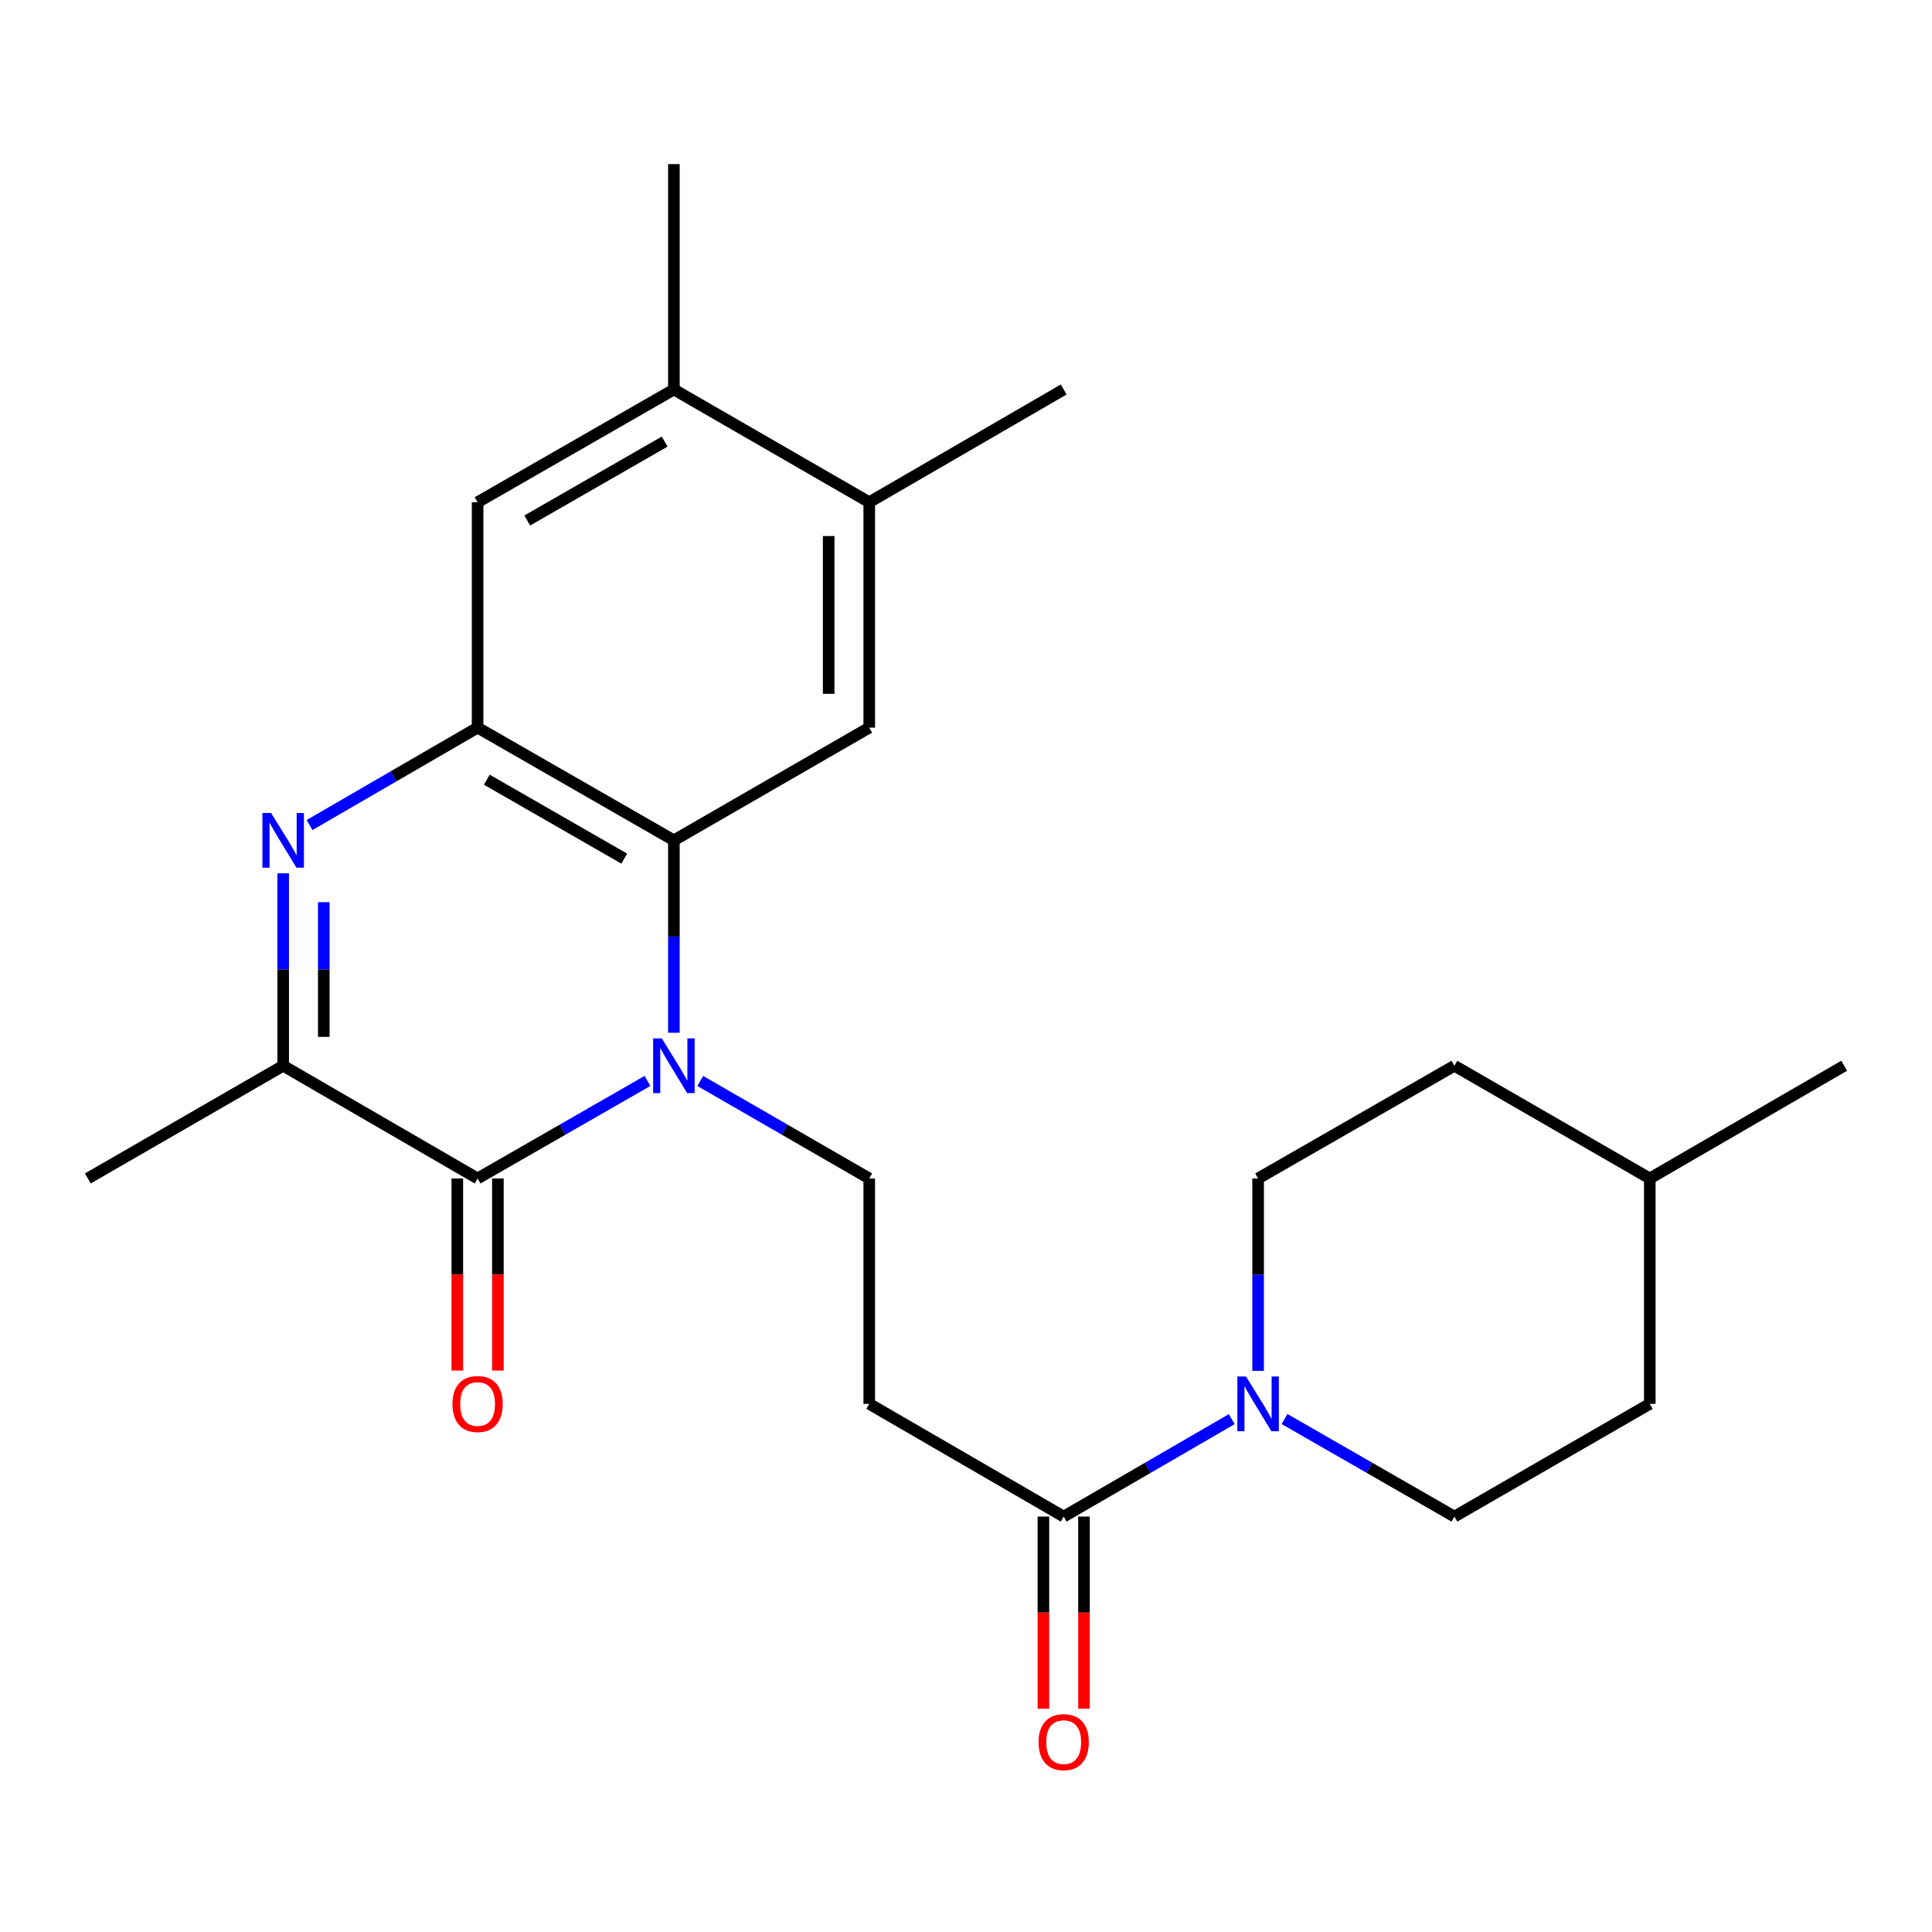 <?xml version='1.0' encoding='iso-8859-1'?>
<svg version='1.1' baseProfile='full'
              xmlns='http://www.w3.org/2000/svg'
                      xmlns:rdkit='http://www.rdkit.org/xml'
                      xmlns:xlink='http://www.w3.org/1999/xlink'
                  xml:space='preserve'
width='1000px' height='1000px' viewBox='0 0 1000 1000'>
<!-- END OF HEADER -->
<rect style='opacity:1.0;fill:#FFFFFF;stroke:none' width='1000' height='1000' x='0' y='0'> </rect>
<path class='bond-0' d='M 335.135,559.478 L 291.17,584.723' style='fill:none;fill-rule:evenodd;stroke:#0000FF;stroke-width:6px;stroke-linecap:butt;stroke-linejoin:miter;stroke-opacity:1' />
<path class='bond-0' d='M 291.17,584.723 L 247.205,609.967' style='fill:none;fill-rule:evenodd;stroke:#000000;stroke-width:6px;stroke-linecap:butt;stroke-linejoin:miter;stroke-opacity:1' />
<path class='bond-2' d='M 348.804,534.552 L 348.804,484.752' style='fill:none;fill-rule:evenodd;stroke:#0000FF;stroke-width:6px;stroke-linecap:butt;stroke-linejoin:miter;stroke-opacity:1' />
<path class='bond-2' d='M 348.804,484.752 L 348.804,434.953' style='fill:none;fill-rule:evenodd;stroke:#000000;stroke-width:6px;stroke-linecap:butt;stroke-linejoin:miter;stroke-opacity:1' />
<path class='bond-8' d='M 362.462,559.509 L 406.193,584.738' style='fill:none;fill-rule:evenodd;stroke:#0000FF;stroke-width:6px;stroke-linecap:butt;stroke-linejoin:miter;stroke-opacity:1' />
<path class='bond-8' d='M 406.193,584.738 L 449.924,609.967' style='fill:none;fill-rule:evenodd;stroke:#000000;stroke-width:6px;stroke-linecap:butt;stroke-linejoin:miter;stroke-opacity:1' />
<path class='bond-4' d='M 247.205,609.967 L 146.575,551.629' style='fill:none;fill-rule:evenodd;stroke:#000000;stroke-width:6px;stroke-linecap:butt;stroke-linejoin:miter;stroke-opacity:1' />
<path class='bond-13' d='M 236.702,609.967 L 236.702,659.681' style='fill:none;fill-rule:evenodd;stroke:#000000;stroke-width:6px;stroke-linecap:butt;stroke-linejoin:miter;stroke-opacity:1' />
<path class='bond-13' d='M 236.702,659.681 L 236.702,709.395' style='fill:none;fill-rule:evenodd;stroke:#FF0000;stroke-width:6px;stroke-linecap:butt;stroke-linejoin:miter;stroke-opacity:1' />
<path class='bond-13' d='M 257.708,609.967 L 257.708,659.681' style='fill:none;fill-rule:evenodd;stroke:#000000;stroke-width:6px;stroke-linecap:butt;stroke-linejoin:miter;stroke-opacity:1' />
<path class='bond-13' d='M 257.708,659.681 L 257.708,709.395' style='fill:none;fill-rule:evenodd;stroke:#FF0000;stroke-width:6px;stroke-linecap:butt;stroke-linejoin:miter;stroke-opacity:1' />
<path class='bond-1' d='M 160.223,427.041 L 203.714,401.828' style='fill:none;fill-rule:evenodd;stroke:#0000FF;stroke-width:6px;stroke-linecap:butt;stroke-linejoin:miter;stroke-opacity:1' />
<path class='bond-1' d='M 203.714,401.828 L 247.205,376.615' style='fill:none;fill-rule:evenodd;stroke:#000000;stroke-width:6px;stroke-linecap:butt;stroke-linejoin:miter;stroke-opacity:1' />
<path class='bond-24' d='M 146.575,452.03 L 146.575,501.829' style='fill:none;fill-rule:evenodd;stroke:#0000FF;stroke-width:6px;stroke-linecap:butt;stroke-linejoin:miter;stroke-opacity:1' />
<path class='bond-24' d='M 146.575,501.829 L 146.575,551.629' style='fill:none;fill-rule:evenodd;stroke:#000000;stroke-width:6px;stroke-linecap:butt;stroke-linejoin:miter;stroke-opacity:1' />
<path class='bond-24' d='M 167.581,466.97 L 167.581,501.829' style='fill:none;fill-rule:evenodd;stroke:#0000FF;stroke-width:6px;stroke-linecap:butt;stroke-linejoin:miter;stroke-opacity:1' />
<path class='bond-24' d='M 167.581,501.829 L 167.581,536.689' style='fill:none;fill-rule:evenodd;stroke:#000000;stroke-width:6px;stroke-linecap:butt;stroke-linejoin:miter;stroke-opacity:1' />
<path class='bond-3' d='M 348.804,434.953 L 247.205,376.615' style='fill:none;fill-rule:evenodd;stroke:#000000;stroke-width:6px;stroke-linecap:butt;stroke-linejoin:miter;stroke-opacity:1' />
<path class='bond-3' d='M 323.104,444.418 L 251.985,403.582' style='fill:none;fill-rule:evenodd;stroke:#000000;stroke-width:6px;stroke-linecap:butt;stroke-linejoin:miter;stroke-opacity:1' />
<path class='bond-7' d='M 348.804,434.953 L 449.924,376.615' style='fill:none;fill-rule:evenodd;stroke:#000000;stroke-width:6px;stroke-linecap:butt;stroke-linejoin:miter;stroke-opacity:1' />
<path class='bond-10' d='M 247.205,376.615 L 247.205,259.95' style='fill:none;fill-rule:evenodd;stroke:#000000;stroke-width:6px;stroke-linecap:butt;stroke-linejoin:miter;stroke-opacity:1' />
<path class='bond-19' d='M 146.575,551.629 L 45.455,609.967' style='fill:none;fill-rule:evenodd;stroke:#000000;stroke-width:6px;stroke-linecap:butt;stroke-linejoin:miter;stroke-opacity:1' />
<path class='bond-5' d='M 637.548,734.546 L 594.057,759.764' style='fill:none;fill-rule:evenodd;stroke:#0000FF;stroke-width:6px;stroke-linecap:butt;stroke-linejoin:miter;stroke-opacity:1' />
<path class='bond-5' d='M 594.057,759.764 L 550.566,784.982' style='fill:none;fill-rule:evenodd;stroke:#000000;stroke-width:6px;stroke-linecap:butt;stroke-linejoin:miter;stroke-opacity:1' />
<path class='bond-14' d='M 664.865,734.482 L 708.83,759.732' style='fill:none;fill-rule:evenodd;stroke:#0000FF;stroke-width:6px;stroke-linecap:butt;stroke-linejoin:miter;stroke-opacity:1' />
<path class='bond-14' d='M 708.83,759.732 L 752.795,784.982' style='fill:none;fill-rule:evenodd;stroke:#000000;stroke-width:6px;stroke-linecap:butt;stroke-linejoin:miter;stroke-opacity:1' />
<path class='bond-15' d='M 651.196,709.555 L 651.196,659.761' style='fill:none;fill-rule:evenodd;stroke:#0000FF;stroke-width:6px;stroke-linecap:butt;stroke-linejoin:miter;stroke-opacity:1' />
<path class='bond-15' d='M 651.196,659.761 L 651.196,609.967' style='fill:none;fill-rule:evenodd;stroke:#000000;stroke-width:6px;stroke-linecap:butt;stroke-linejoin:miter;stroke-opacity:1' />
<path class='bond-6' d='M 550.566,784.982 L 449.924,726.632' style='fill:none;fill-rule:evenodd;stroke:#000000;stroke-width:6px;stroke-linecap:butt;stroke-linejoin:miter;stroke-opacity:1' />
<path class='bond-16' d='M 540.063,784.982 L 540.063,834.696' style='fill:none;fill-rule:evenodd;stroke:#000000;stroke-width:6px;stroke-linecap:butt;stroke-linejoin:miter;stroke-opacity:1' />
<path class='bond-16' d='M 540.063,834.696 L 540.063,884.41' style='fill:none;fill-rule:evenodd;stroke:#FF0000;stroke-width:6px;stroke-linecap:butt;stroke-linejoin:miter;stroke-opacity:1' />
<path class='bond-16' d='M 561.069,784.982 L 561.069,834.696' style='fill:none;fill-rule:evenodd;stroke:#000000;stroke-width:6px;stroke-linecap:butt;stroke-linejoin:miter;stroke-opacity:1' />
<path class='bond-16' d='M 561.069,834.696 L 561.069,884.41' style='fill:none;fill-rule:evenodd;stroke:#FF0000;stroke-width:6px;stroke-linecap:butt;stroke-linejoin:miter;stroke-opacity:1' />
<path class='bond-11' d='M 449.924,376.615 L 449.924,259.95' style='fill:none;fill-rule:evenodd;stroke:#000000;stroke-width:6px;stroke-linecap:butt;stroke-linejoin:miter;stroke-opacity:1' />
<path class='bond-11' d='M 428.918,359.115 L 428.918,277.45' style='fill:none;fill-rule:evenodd;stroke:#000000;stroke-width:6px;stroke-linecap:butt;stroke-linejoin:miter;stroke-opacity:1' />
<path class='bond-9' d='M 449.924,609.967 L 449.924,726.632' style='fill:none;fill-rule:evenodd;stroke:#000000;stroke-width:6px;stroke-linecap:butt;stroke-linejoin:miter;stroke-opacity:1' />
<path class='bond-25' d='M 247.205,259.95 L 348.804,201.6' style='fill:none;fill-rule:evenodd;stroke:#000000;stroke-width:6px;stroke-linecap:butt;stroke-linejoin:miter;stroke-opacity:1' />
<path class='bond-25' d='M 272.906,269.413 L 344.026,228.568' style='fill:none;fill-rule:evenodd;stroke:#000000;stroke-width:6px;stroke-linecap:butt;stroke-linejoin:miter;stroke-opacity:1' />
<path class='bond-12' d='M 449.924,259.95 L 348.804,201.6' style='fill:none;fill-rule:evenodd;stroke:#000000;stroke-width:6px;stroke-linecap:butt;stroke-linejoin:miter;stroke-opacity:1' />
<path class='bond-21' d='M 449.924,259.95 L 550.566,201.6' style='fill:none;fill-rule:evenodd;stroke:#000000;stroke-width:6px;stroke-linecap:butt;stroke-linejoin:miter;stroke-opacity:1' />
<path class='bond-22' d='M 348.804,201.6 L 348.804,84.935' style='fill:none;fill-rule:evenodd;stroke:#000000;stroke-width:6px;stroke-linecap:butt;stroke-linejoin:miter;stroke-opacity:1' />
<path class='bond-18' d='M 752.795,784.982 L 853.927,726.632' style='fill:none;fill-rule:evenodd;stroke:#000000;stroke-width:6px;stroke-linecap:butt;stroke-linejoin:miter;stroke-opacity:1' />
<path class='bond-17' d='M 651.196,609.967 L 752.795,551.629' style='fill:none;fill-rule:evenodd;stroke:#000000;stroke-width:6px;stroke-linecap:butt;stroke-linejoin:miter;stroke-opacity:1' />
<path class='bond-20' d='M 752.795,551.629 L 853.927,609.967' style='fill:none;fill-rule:evenodd;stroke:#000000;stroke-width:6px;stroke-linecap:butt;stroke-linejoin:miter;stroke-opacity:1' />
<path class='bond-26' d='M 853.927,726.632 L 853.927,609.967' style='fill:none;fill-rule:evenodd;stroke:#000000;stroke-width:6px;stroke-linecap:butt;stroke-linejoin:miter;stroke-opacity:1' />
<path class='bond-23' d='M 853.927,609.967 L 954.545,551.629' style='fill:none;fill-rule:evenodd;stroke:#000000;stroke-width:6px;stroke-linecap:butt;stroke-linejoin:miter;stroke-opacity:1' />
<path  class='atom-0' d='M 342.544 537.469
L 351.824 552.469
Q 352.744 553.949, 354.224 556.629
Q 355.704 559.309, 355.784 559.469
L 355.784 537.469
L 359.544 537.469
L 359.544 565.789
L 355.664 565.789
L 345.704 549.389
Q 344.544 547.469, 343.304 545.269
Q 342.104 543.069, 341.744 542.389
L 341.744 565.789
L 338.064 565.789
L 338.064 537.469
L 342.544 537.469
' fill='#0000FF'/>
<path  class='atom-2' d='M 140.315 420.793
L 149.595 435.793
Q 150.515 437.273, 151.995 439.953
Q 153.475 442.633, 153.555 442.793
L 153.555 420.793
L 157.315 420.793
L 157.315 449.113
L 153.435 449.113
L 143.475 432.713
Q 142.315 430.793, 141.075 428.593
Q 139.875 426.393, 139.515 425.713
L 139.515 449.113
L 135.835 449.113
L 135.835 420.793
L 140.315 420.793
' fill='#0000FF'/>
<path  class='atom-6' d='M 644.936 712.472
L 654.216 727.472
Q 655.136 728.952, 656.616 731.632
Q 658.096 734.312, 658.176 734.472
L 658.176 712.472
L 661.936 712.472
L 661.936 740.792
L 658.056 740.792
L 648.096 724.392
Q 646.936 722.472, 645.696 720.272
Q 644.496 718.072, 644.136 717.392
L 644.136 740.792
L 640.456 740.792
L 640.456 712.472
L 644.936 712.472
' fill='#0000FF'/>
<path  class='atom-14' d='M 234.205 726.712
Q 234.205 719.912, 237.565 716.112
Q 240.925 712.312, 247.205 712.312
Q 253.485 712.312, 256.845 716.112
Q 260.205 719.912, 260.205 726.712
Q 260.205 733.592, 256.805 737.512
Q 253.405 741.392, 247.205 741.392
Q 240.965 741.392, 237.565 737.512
Q 234.205 733.632, 234.205 726.712
M 247.205 738.192
Q 251.525 738.192, 253.845 735.312
Q 256.205 732.392, 256.205 726.712
Q 256.205 721.152, 253.845 718.352
Q 251.525 715.512, 247.205 715.512
Q 242.885 715.512, 240.525 718.312
Q 238.205 721.112, 238.205 726.712
Q 238.205 732.432, 240.525 735.312
Q 242.885 738.192, 247.205 738.192
' fill='#FF0000'/>
<path  class='atom-17' d='M 537.566 901.727
Q 537.566 894.927, 540.926 891.127
Q 544.286 887.327, 550.566 887.327
Q 556.846 887.327, 560.206 891.127
Q 563.566 894.927, 563.566 901.727
Q 563.566 908.607, 560.166 912.527
Q 556.766 916.407, 550.566 916.407
Q 544.326 916.407, 540.926 912.527
Q 537.566 908.647, 537.566 901.727
M 550.566 913.207
Q 554.886 913.207, 557.206 910.327
Q 559.566 907.407, 559.566 901.727
Q 559.566 896.167, 557.206 893.367
Q 554.886 890.527, 550.566 890.527
Q 546.246 890.527, 543.886 893.327
Q 541.566 896.127, 541.566 901.727
Q 541.566 907.447, 543.886 910.327
Q 546.246 913.207, 550.566 913.207
' fill='#FF0000'/>
</svg>
